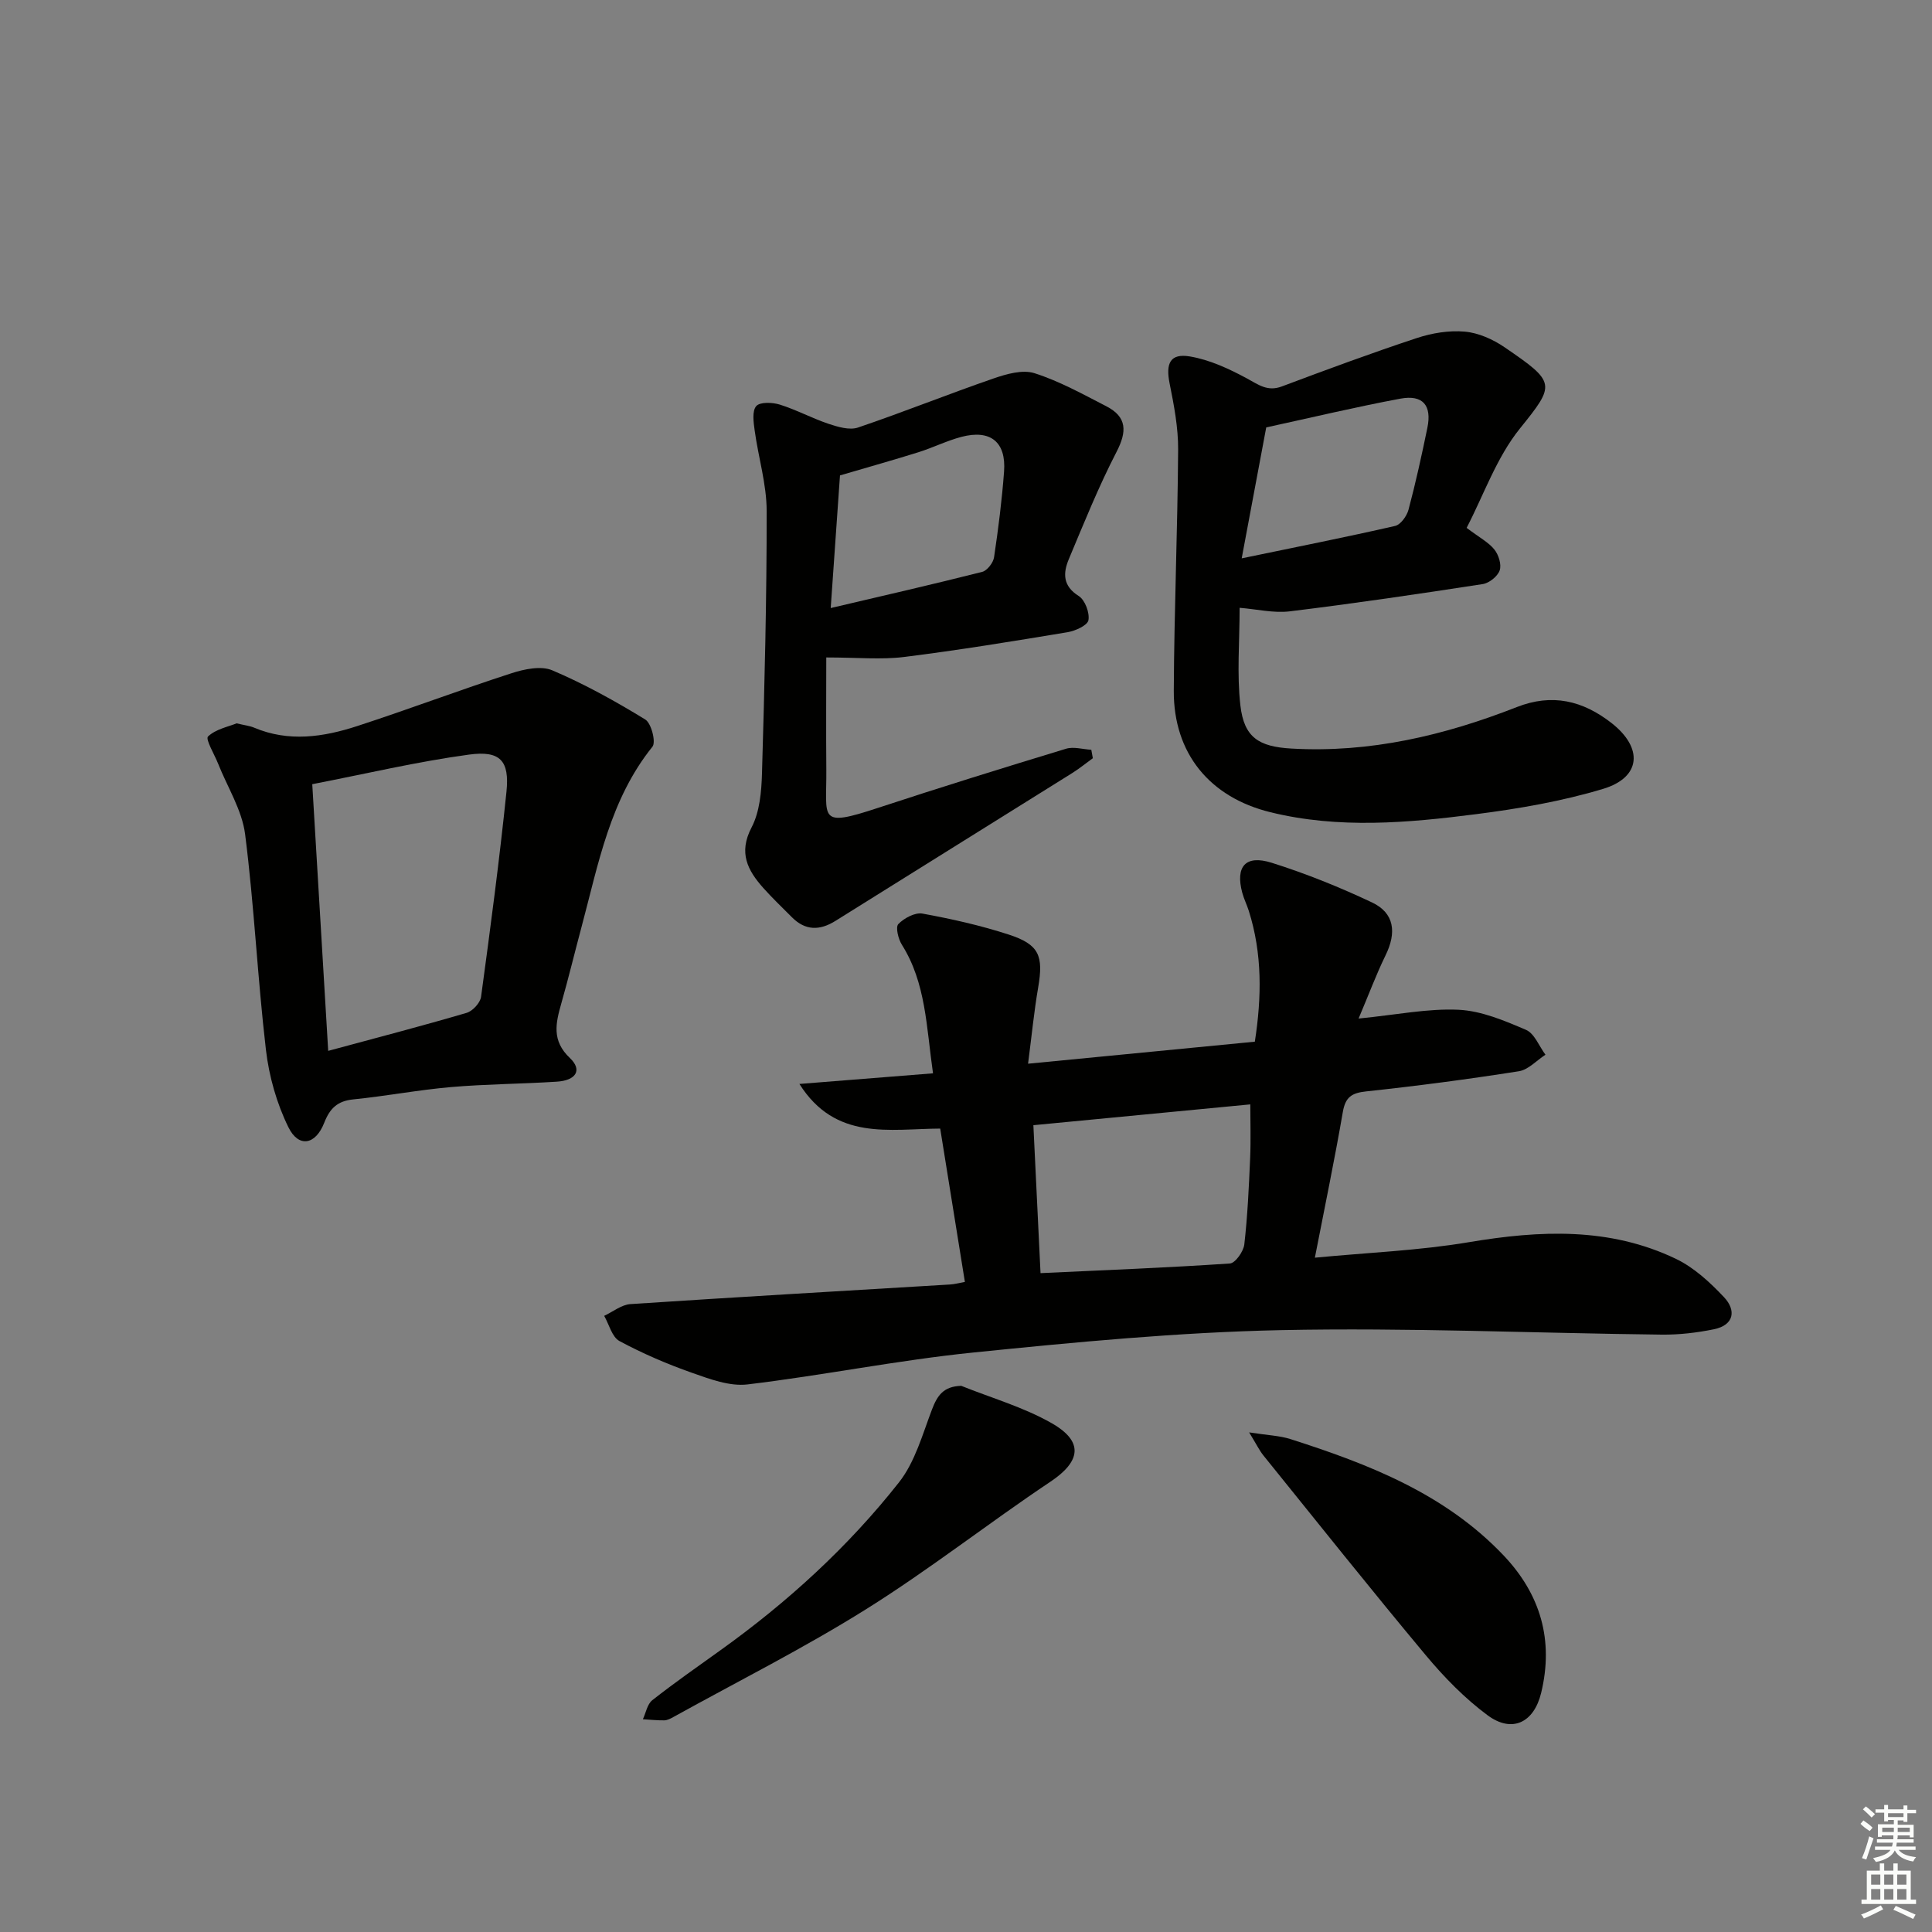 <svg enable-background="new 0 0 400 400" viewBox="0 0 400 400" xmlns="http://www.w3.org/2000/svg"><rect x="0" y="0" width="400" height="400" fill="#808080" stroke="none"/><g fill="#010100"><path d="m281.28 210.88c7.9-.78 14.35-2.12 20.71-1.82 4.73.23 9.5 2.25 13.95 4.16 1.76.75 2.71 3.38 4.03 5.15-1.83 1.18-3.54 3.11-5.5 3.42-10.49 1.65-21.03 3.04-31.6 4.17-3.01.32-4.32 1.17-4.85 4.26-1.69 9.8-3.72 19.54-5.79 30.17 10.89-1.05 21.51-1.46 31.9-3.21 14.7-2.47 29.1-3.14 42.85 3.45 3.75 1.8 7.07 4.87 9.96 7.94 2.54 2.7 2.12 5.77-2.09 6.64-3.53.72-7.21 1.15-10.81 1.11-26.29-.3-52.6-1.48-78.87-.93-21.23.45-42.47 2.48-63.62 4.63-15.66 1.59-31.15 4.74-46.79 6.61-3.7.44-7.81-1.11-11.5-2.41-5.14-1.81-10.21-3.99-15.01-6.57-1.54-.83-2.14-3.43-3.16-5.22 1.81-.84 3.58-2.31 5.44-2.43 22.05-1.46 44.12-2.73 66.18-4.06.95-.06 1.89-.32 3.06-.53-1.72-10.67-3.4-21.11-5.11-31.75-10.52.06-21.66 2.6-29.15-9.24 10.01-.79 18.55-1.47 27.66-2.2-1.39-9.7-1.46-18.69-6.45-26.63-.75-1.19-1.34-3.64-.73-4.27 1.2-1.24 3.46-2.45 5-2.17 6.02 1.1 12.04 2.45 17.85 4.34 6.33 2.06 7.23 4.38 6.1 10.97-.84 4.88-1.32 9.81-2.09 15.77 15.94-1.55 31.21-3.03 46.95-4.56 1.43-9.23 1.56-18.2-1.25-27.09-.4-1.26-1.01-2.47-1.35-3.74-1.46-5.43.66-7.93 6.1-6.21 7.08 2.23 14.02 5.03 20.74 8.2 4.65 2.19 5.17 6.21 2.8 11.01-1.94 3.98-3.48 8.14-5.56 13.04zm-65.85 52.71c13.38-.62 26.31-1.13 39.21-2 1.12-.08 2.81-2.48 2.98-3.94.68-5.94.95-11.93 1.21-17.9.16-3.72.03-7.46.03-11.1-14.9 1.43-29.72 2.85-44.91 4.31.49 10.19.97 20.12 1.48 30.63z"/><path d="m303.65 109.29c2.69 2.03 4.55 2.99 5.75 4.49.88 1.1 1.51 3.12 1.09 4.32-.43 1.24-2.18 2.63-3.52 2.83-13.28 2.05-26.58 4.01-39.92 5.64-3.35.41-6.85-.45-10.4-.73 0 7.02-.59 13.7.16 20.22.76 6.63 3.82 8.53 10.53 8.92 16.28.94 31.71-2.71 46.7-8.59 7.32-2.87 13.65-1.34 19.59 3.29 6.61 5.15 6.17 11.27-1.73 13.65-8.51 2.56-17.41 4.1-26.25 5.23-14.18 1.82-28.47 3.08-42.63-.4-12.58-3.09-20.06-12.2-20-25.13.08-16.64.79-33.28.9-49.93.03-4.58-.86-9.21-1.77-13.74-.83-4.14.12-6.25 4.21-5.56 4.1.69 8.12 2.56 11.82 4.56 2.4 1.3 4.24 2.76 7.21 1.65 9.27-3.48 18.56-6.92 27.95-10.02 3.14-1.04 6.67-1.62 9.93-1.33 2.83.25 5.82 1.59 8.21 3.22 10.68 7.3 10.61 7.65 3.21 16.83-4.85 6.01-7.51 13.79-11.04 20.58zm-46.57 6.31c11.76-2.44 21.8-4.43 31.76-6.71 1.15-.26 2.43-2.05 2.78-3.37 1.49-5.59 2.73-11.26 3.9-16.93.96-4.66-.92-6.92-5.6-6.05-9.23 1.72-18.37 3.91-27.76 5.95-1.64 8.73-3.2 17.1-5.08 27.11z"/><path d="m171.07 136.12c0 7.05-.06 15.15.01 23.25.09 10.19-1.84 12.03 10.74 7.88 12.91-4.25 25.89-8.28 38.89-12.23 1.58-.48 3.48.12 5.23.21.11.58.21 1.17.32 1.75-1.42 1.03-2.78 2.14-4.26 3.07-16.34 10.22-32.7 20.39-49.03 30.61-3.24 2.03-6.23 2.05-9.02-.76-1.99-2.01-4.05-3.96-5.93-6.07-3.24-3.65-5.16-7.26-2.42-12.51 1.69-3.23 2.05-7.39 2.16-11.16.53-18.12.99-36.25.97-54.38-.01-5.54-1.72-11.07-2.48-16.63-.24-1.71-.57-4.05.32-5.07.77-.89 3.36-.79 4.89-.31 3.44 1.08 6.67 2.83 10.09 3.98 1.93.64 4.33 1.36 6.08.77 9.41-3.19 18.64-6.91 28.03-10.15 2.69-.93 6.04-1.9 8.53-1.1 5.15 1.64 9.99 4.34 14.84 6.83 4.33 2.22 4.32 5.24 2.13 9.47-3.71 7.18-6.74 14.72-9.87 22.19-1.2 2.86-1.3 5.54 2.05 7.64 1.3.82 2.28 3.45 2.01 5-.19 1.08-2.7 2.22-4.32 2.49-11.26 1.87-22.53 3.72-33.86 5.13-4.73.59-9.62.1-16.1.1zm2.84-37.69c-.58 8.24-1.22 17.41-1.92 27.46 10.93-2.57 21.18-4.91 31.36-7.49 1.04-.26 2.29-1.89 2.46-3.03.88-5.89 1.63-11.81 2.07-17.74.46-6.13-2.82-8.76-8.83-7.18-3.03.8-5.88 2.23-8.87 3.17-5 1.57-10.04 2.98-16.27 4.81z"/><path d="m48.99 149.76c1.69.41 2.71.51 3.61.89 7.17 3.03 14.34 1.96 21.34-.32 10.69-3.48 21.22-7.47 31.92-10.93 2.67-.87 6.16-1.61 8.5-.61 6.66 2.83 13.05 6.39 19.23 10.17 1.26.77 2.26 4.69 1.49 5.64-8.8 10.94-11.19 24.29-14.66 37.24-1.42 5.29-2.7 10.61-4.2 15.88-1.16 4.09-2.05 7.71 1.77 11.33 2.62 2.48 1.3 4.65-2.73 4.9-7.3.47-14.63.49-21.91 1.12-6.76.59-13.46 1.87-20.22 2.55-3.28.33-4.84 1.87-6 4.83-1.8 4.61-5.3 5.24-7.42.93-2.42-4.92-4.01-10.54-4.65-16.01-1.74-14.84-2.42-29.81-4.31-44.63-.64-5.04-3.67-9.77-5.6-14.65-.77-1.94-2.66-5.05-2.08-5.61 1.62-1.54 4.25-2.03 5.92-2.72zm18.96 67.81c10.21-2.76 19.48-5.17 28.66-7.87 1.25-.37 2.82-2.07 2.99-3.33 1.92-14.13 3.8-28.28 5.26-42.47.65-6.38-1.27-8.55-7.74-7.67-10.77 1.46-21.39 3.98-32.47 6.13 1.1 18.41 2.16 36.11 3.3 55.21z"/><path d="m199.01 286.92c6.27 2.52 12.9 4.41 18.72 7.73 6.73 3.83 6.01 7.94-.26 12.13-12.85 8.59-25.05 18.19-38.14 26.38-12.92 8.09-26.6 14.96-39.95 22.35-.57.32-1.23.66-1.86.67-1.47.02-2.95-.14-4.42-.23.63-1.34.91-3.13 1.96-3.95 4.57-3.59 9.35-6.93 14.08-10.32 13.89-9.94 26.44-21.4 36.99-34.78 3.32-4.22 4.86-9.92 6.83-15.09 1.11-2.88 2.35-4.77 6.05-4.89z"/><path d="m258.62 296.56c3.84.6 6.29.67 8.53 1.38 16.24 5.19 32.01 11.32 44.13 24.07 7.67 8.07 10.44 17.57 7.8 28.48-1.49 6.17-6.02 8.39-11.09 4.64-4.74-3.51-8.99-7.87-12.78-12.41-11.39-13.64-22.47-27.56-33.64-41.39-.84-1.05-1.44-2.31-2.95-4.77z"/></g><path d="m385.2 377.6.6-.7c.6.4 1.3.9 1.9 1.5l-.6.7c-.8-.5-1.4-1-1.9-1.5zm.3 7.1c.6-1.4 1.1-2.9 1.5-4.5.3.1.6.3.9.4-.5 1.4-1 2.9-1.5 4.4zm.2-10.1.6-.6c.7.5 1.3 1.1 1.9 1.6l-.7.7c-.6-.6-1.2-1.2-1.8-1.7zm8.4-.8h.8v.9h1.8v.7h-1.8v1.8h-.8v-.3h-1.2v.9h3.3v2.6h-.8v-.4h-2.5c0 .3 0 .6-.1.8h3.4v.7h-3.5c0 .3-.1.6-.1.8h4v.7h-3.5c.7.9 1.9 1.3 3.6 1.5-.2.2-.4.5-.6.9-1.9-.3-3.2-1.1-3.8-2.3-.5 1.1-1.8 2-3.9 2.4-.2-.3-.4-.5-.6-.8 1.9-.4 3.1-.9 3.6-1.7h-3.2v-.7h3.5c.1-.2.1-.5.2-.8h-3.3v-.7h3.4c0-.2 0-.5 0-.8h-2.4v.3h-.8v-2.6h3.3v-.9h-1.2v.3h-.8v-1.8h-1.8v-.7h1.8v-.9h.8v.9h3.2zm-4.4 5.5h2.4c0-.3 0-.6 0-.9h-2.4zm1.2-3.1h3.2v-.8h-3.2zm4.4 2.2h-2.4v.9h2.5v-.9z" fill="#fbfcfa"/><path d="m389.2 385.8h.9v1.5h1.9v-1.5h.9v1.5h2.7v6h1.1v.9h-11.3v-.9h1.1v-6h2.7zm.2 8.7.5.8c-1.2.6-2.5 1.3-4 1.9-.2-.3-.3-.6-.6-.8 1.6-.6 3-1.3 4.1-1.9zm-2-4.3h1.9v-2.1h-1.9zm0 3.1h1.9v-2.2h-1.9zm2.7-3.1h1.9v-2.1h-1.9zm0 3.1h1.9v-2.2h-1.9zm2.4 1.3c1.4.6 2.7 1.2 4.1 1.8l-.5.9c-1.5-.7-2.8-1.4-4.1-1.9zm2.2-6.5h-1.9v2.1h1.9zm-1.9 5.2h1.9v-2.2h-1.9z" fill="#fbfcfa"/></svg>